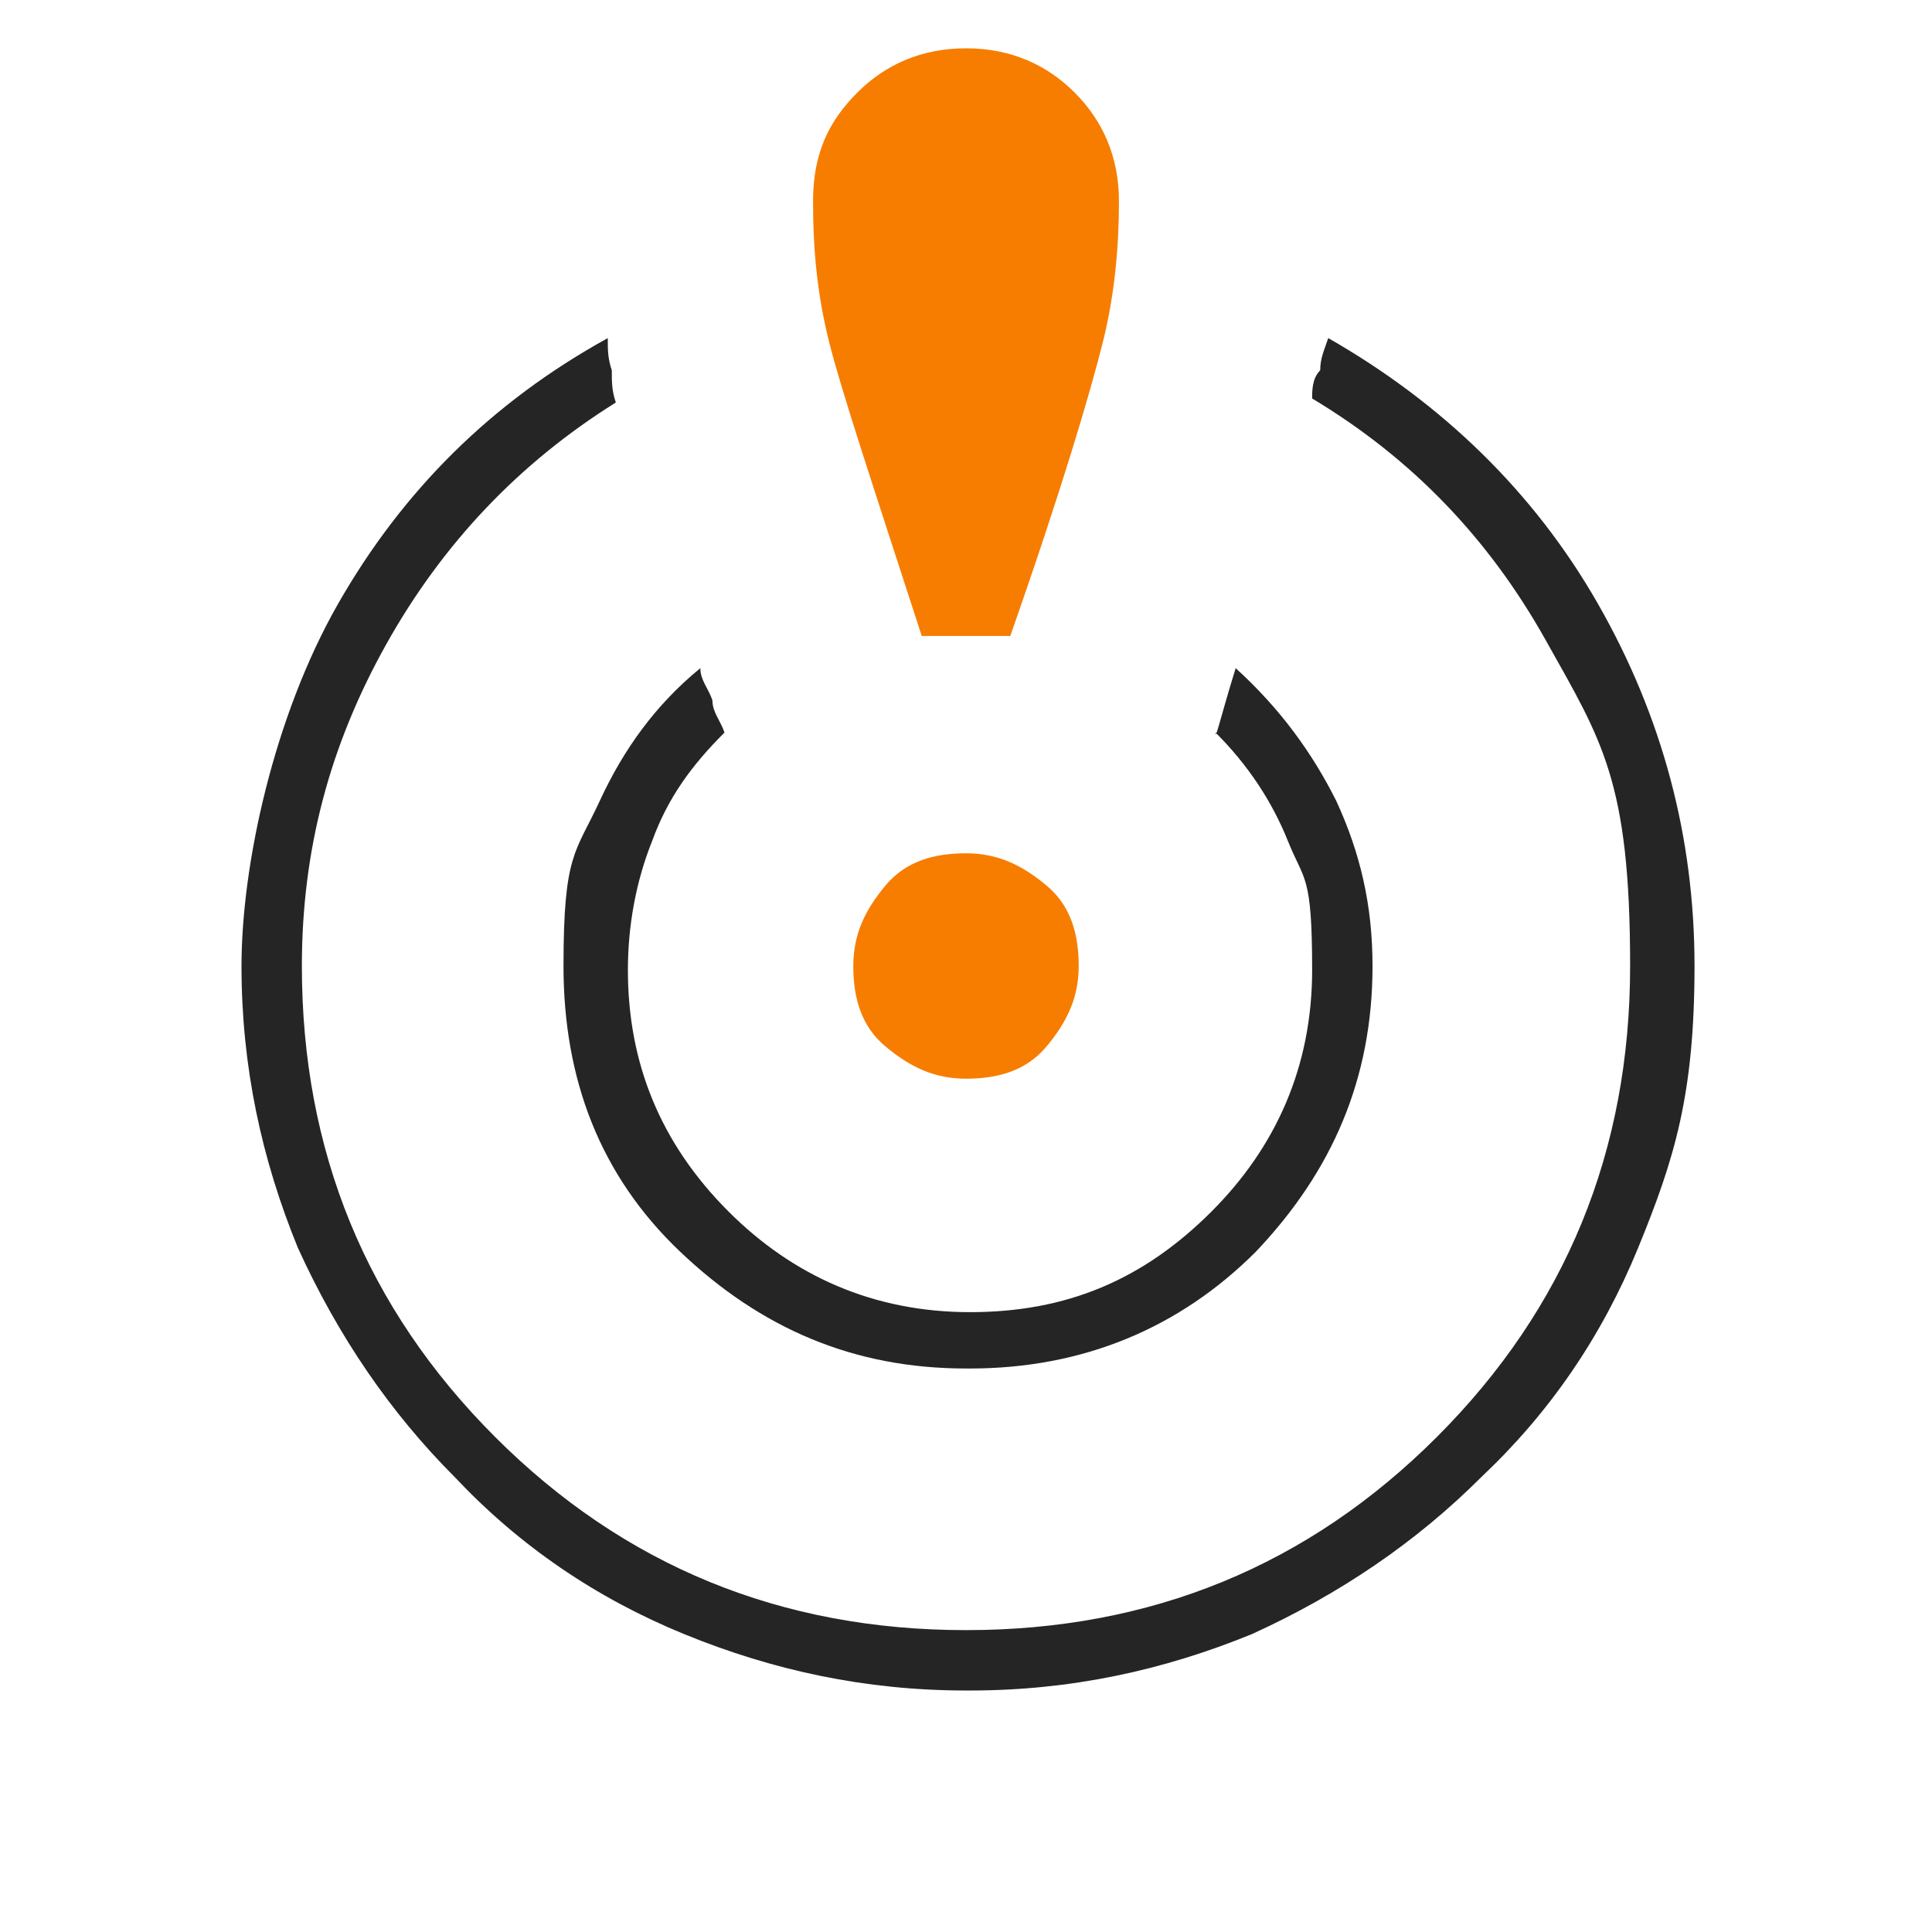 <?xml version="1.0" encoding="UTF-8"?>
<svg id="Layer_1" xmlns="http://www.w3.org/2000/svg" version="1.1" viewBox="0 0 48 48">
  <!-- Generator: Adobe Illustrator 29.8.2, SVG Export Plug-In . SVG Version: 2.1.1 Build 3)  -->
  <defs>
    <style>
      .st0 {
        fill: #252525;
      }

      .st1 {
        fill: #f77d00;
      }
    </style>
  </defs>
  <path class="st0" d="M24,42c-2.5,0-4.8-.5-7-1.4-2.2-.9-4.1-2.2-5.7-3.9-1.6-1.6-2.9-3.5-3.9-5.7-.9-2.2-1.4-4.5-1.4-7s.8-6.2,2.4-9c1.6-2.8,3.8-5,6.7-6.6,0,.3,0,.5.1.8,0,.3,0,.5.1.8-2.4,1.5-4.3,3.5-5.7,6-1.4,2.5-2.1,5.1-2.1,8,0,4.6,1.6,8.5,4.8,11.7,3.2,3.2,7.1,4.8,11.7,4.8s8.5-1.6,11.7-4.8c3.2-3.2,4.8-7.1,4.8-11.7s-.7-5.6-2.1-8.1c-1.4-2.5-3.3-4.5-5.8-6,0-.2,0-.5.2-.7,0-.3.1-.5.2-.8,2.8,1.6,5.1,3.8,6.7,6.6,1.6,2.8,2.4,5.8,2.4,9s-.5,4.8-1.4,7c-.9,2.2-2.2,4.1-3.9,5.7-1.6,1.6-3.5,2.9-5.7,3.9-2.2.9-4.5,1.4-7,1.4ZM24,34c-2.8,0-5.1-1-7.1-2.9s-2.9-4.3-2.9-7.1.3-2.8.9-4.1c.6-1.3,1.4-2.4,2.5-3.3,0,.3.2.5.3.8,0,.3.2.5.3.8-.8.8-1.4,1.6-1.8,2.7-.4,1-.6,2.1-.6,3.2,0,2.3.8,4.3,2.5,6,1.6,1.6,3.6,2.5,6,2.5s4.3-.8,6-2.5c1.6-1.6,2.5-3.6,2.5-6s-.2-2.2-.6-3.2-1-1.9-1.8-2.7c0-.2,0-.2,0,0,0,.2.1-.3.5-1.6,1.1,1,1.9,2.1,2.5,3.3.6,1.3.9,2.6.9,4.1,0,2.8-1,5.1-2.9,7.1-1.9,1.9-4.3,2.9-7.1,2.9Z"/>
  <path class="st1" d="M22.9,15.8c-1.2-3.7-2-6.1-2.3-7.3-.3-1.2-.4-2.3-.4-3.5s.4-2,1.1-2.7c.7-.7,1.6-1.1,2.7-1.1,1.1,0,2,.4,2.7,1.1.7.7,1.1,1.6,1.1,2.7s-.1,2.3-.4,3.5c-.3,1.2-1,3.6-2.3,7.3h-2.1ZM24,26.8c-.8,0-1.4-.3-2-.8s-.8-1.2-.8-2,.3-1.4.8-2,1.2-.8,2-.8,1.4.3,2,.8.8,1.2.8,2-.3,1.4-.8,2-1.2.8-2,.8Z"/>
</svg>